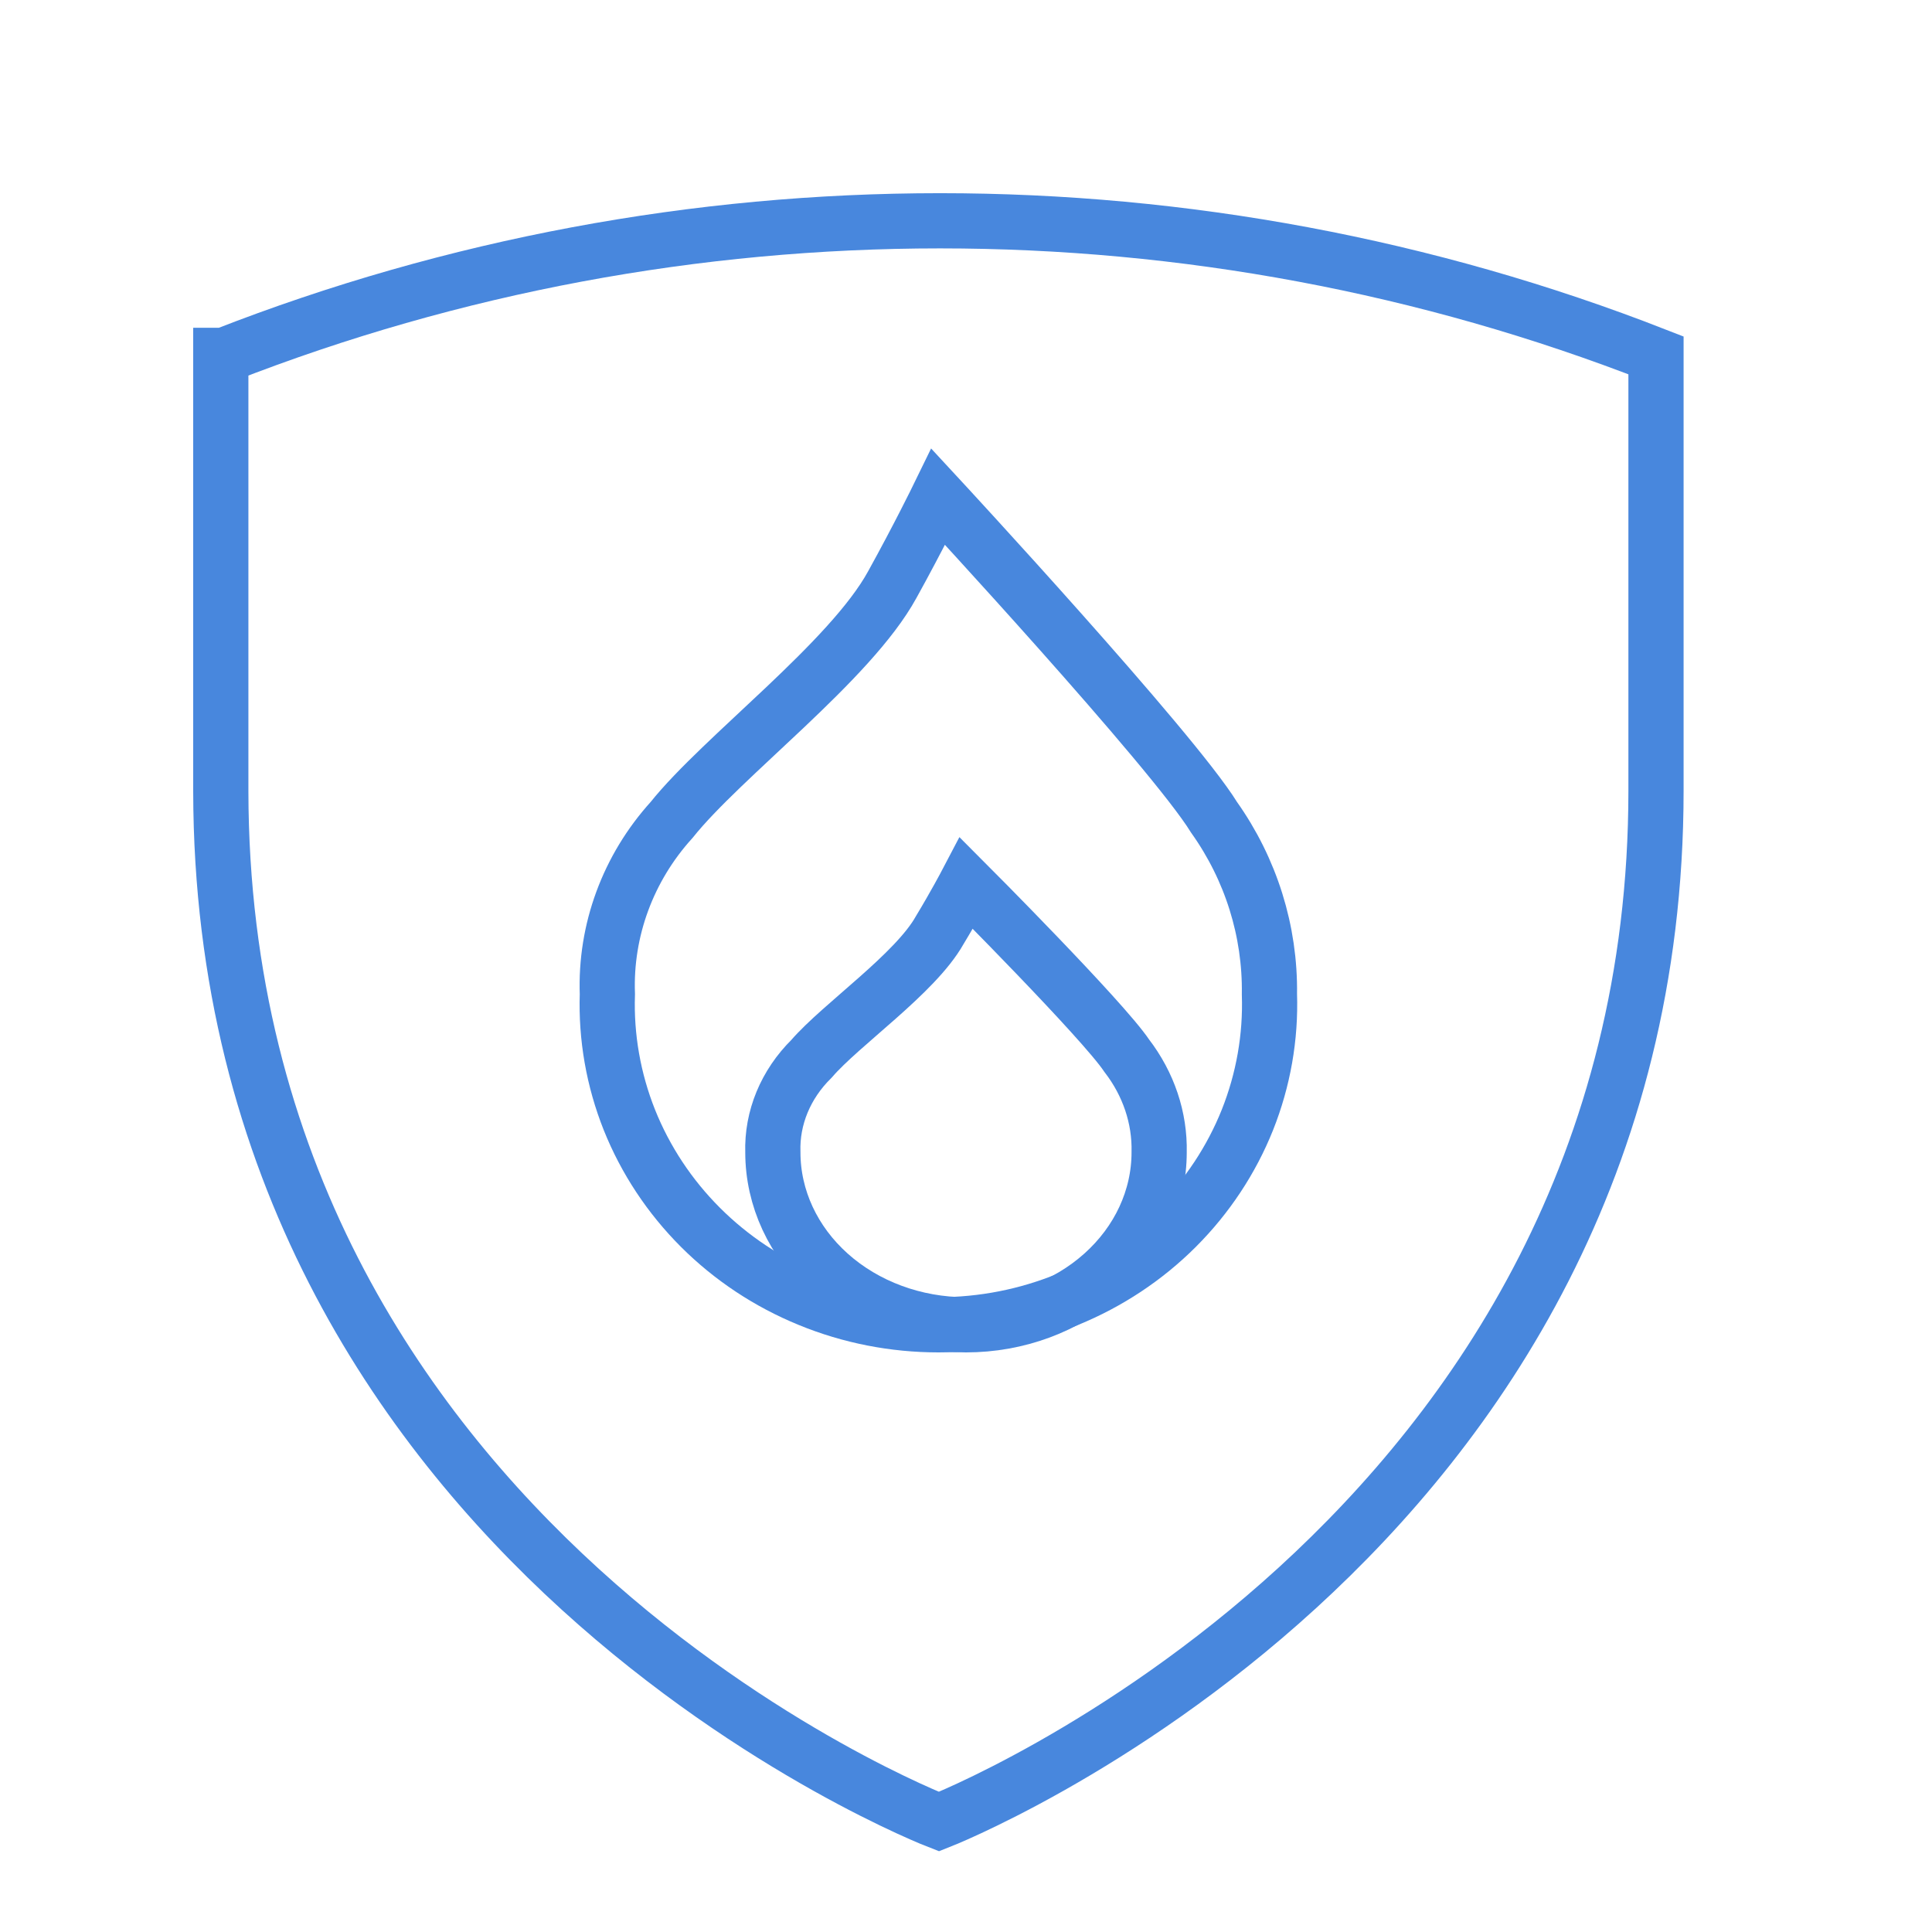 <?xml version="1.0" encoding="UTF-8"?> <svg xmlns="http://www.w3.org/2000/svg" width="35" height="35" viewBox="0 0 35 35" fill="none"><path d="M17.01 33C17.01 33 30 27.929 30 14.323V6.438C21.683 3.187 12.376 3.187 4.058 6.438H4V14.336C4.019 27.998 17.01 33 17.01 33Z" stroke="#4887DD" stroke-miterlimit="10"></path><path d="M12.165 14.856C11.377 15.726 10.961 16.855 11.003 18.011C10.977 18.788 11.113 19.562 11.402 20.288C11.692 21.013 12.13 21.675 12.689 22.234C13.248 22.793 13.918 23.237 14.659 23.54C15.399 23.844 16.196 24 17 24C17.804 24 18.601 23.844 19.341 23.54C20.082 23.237 20.752 22.793 21.311 22.234C21.87 21.675 22.308 21.013 22.598 20.288C22.887 19.562 23.023 18.788 22.997 18.011C23.013 16.868 22.663 15.749 21.994 14.807C21.238 13.579 16.997 9 16.997 9C16.997 9 16.641 9.73 16.165 10.59C15.403 11.983 13.086 13.702 12.165 14.856Z" stroke="#4887DD" stroke-miterlimit="10"></path><path d="M14.701 19.181C14.232 19.644 13.981 20.251 14.001 20.875C14.001 21.704 14.37 22.499 15.026 23.085C15.682 23.671 16.572 24 17.5 24C18.428 24 19.318 23.671 19.974 23.085C20.631 22.499 20.999 21.704 20.999 20.875C21.013 20.251 20.807 19.639 20.412 19.125C19.971 18.469 17.507 16 17.507 16C17.507 16 17.304 16.387 17.024 16.85C16.584 17.637 15.24 18.556 14.701 19.181Z" stroke="#4887DD" stroke-miterlimit="10"></path></svg> 